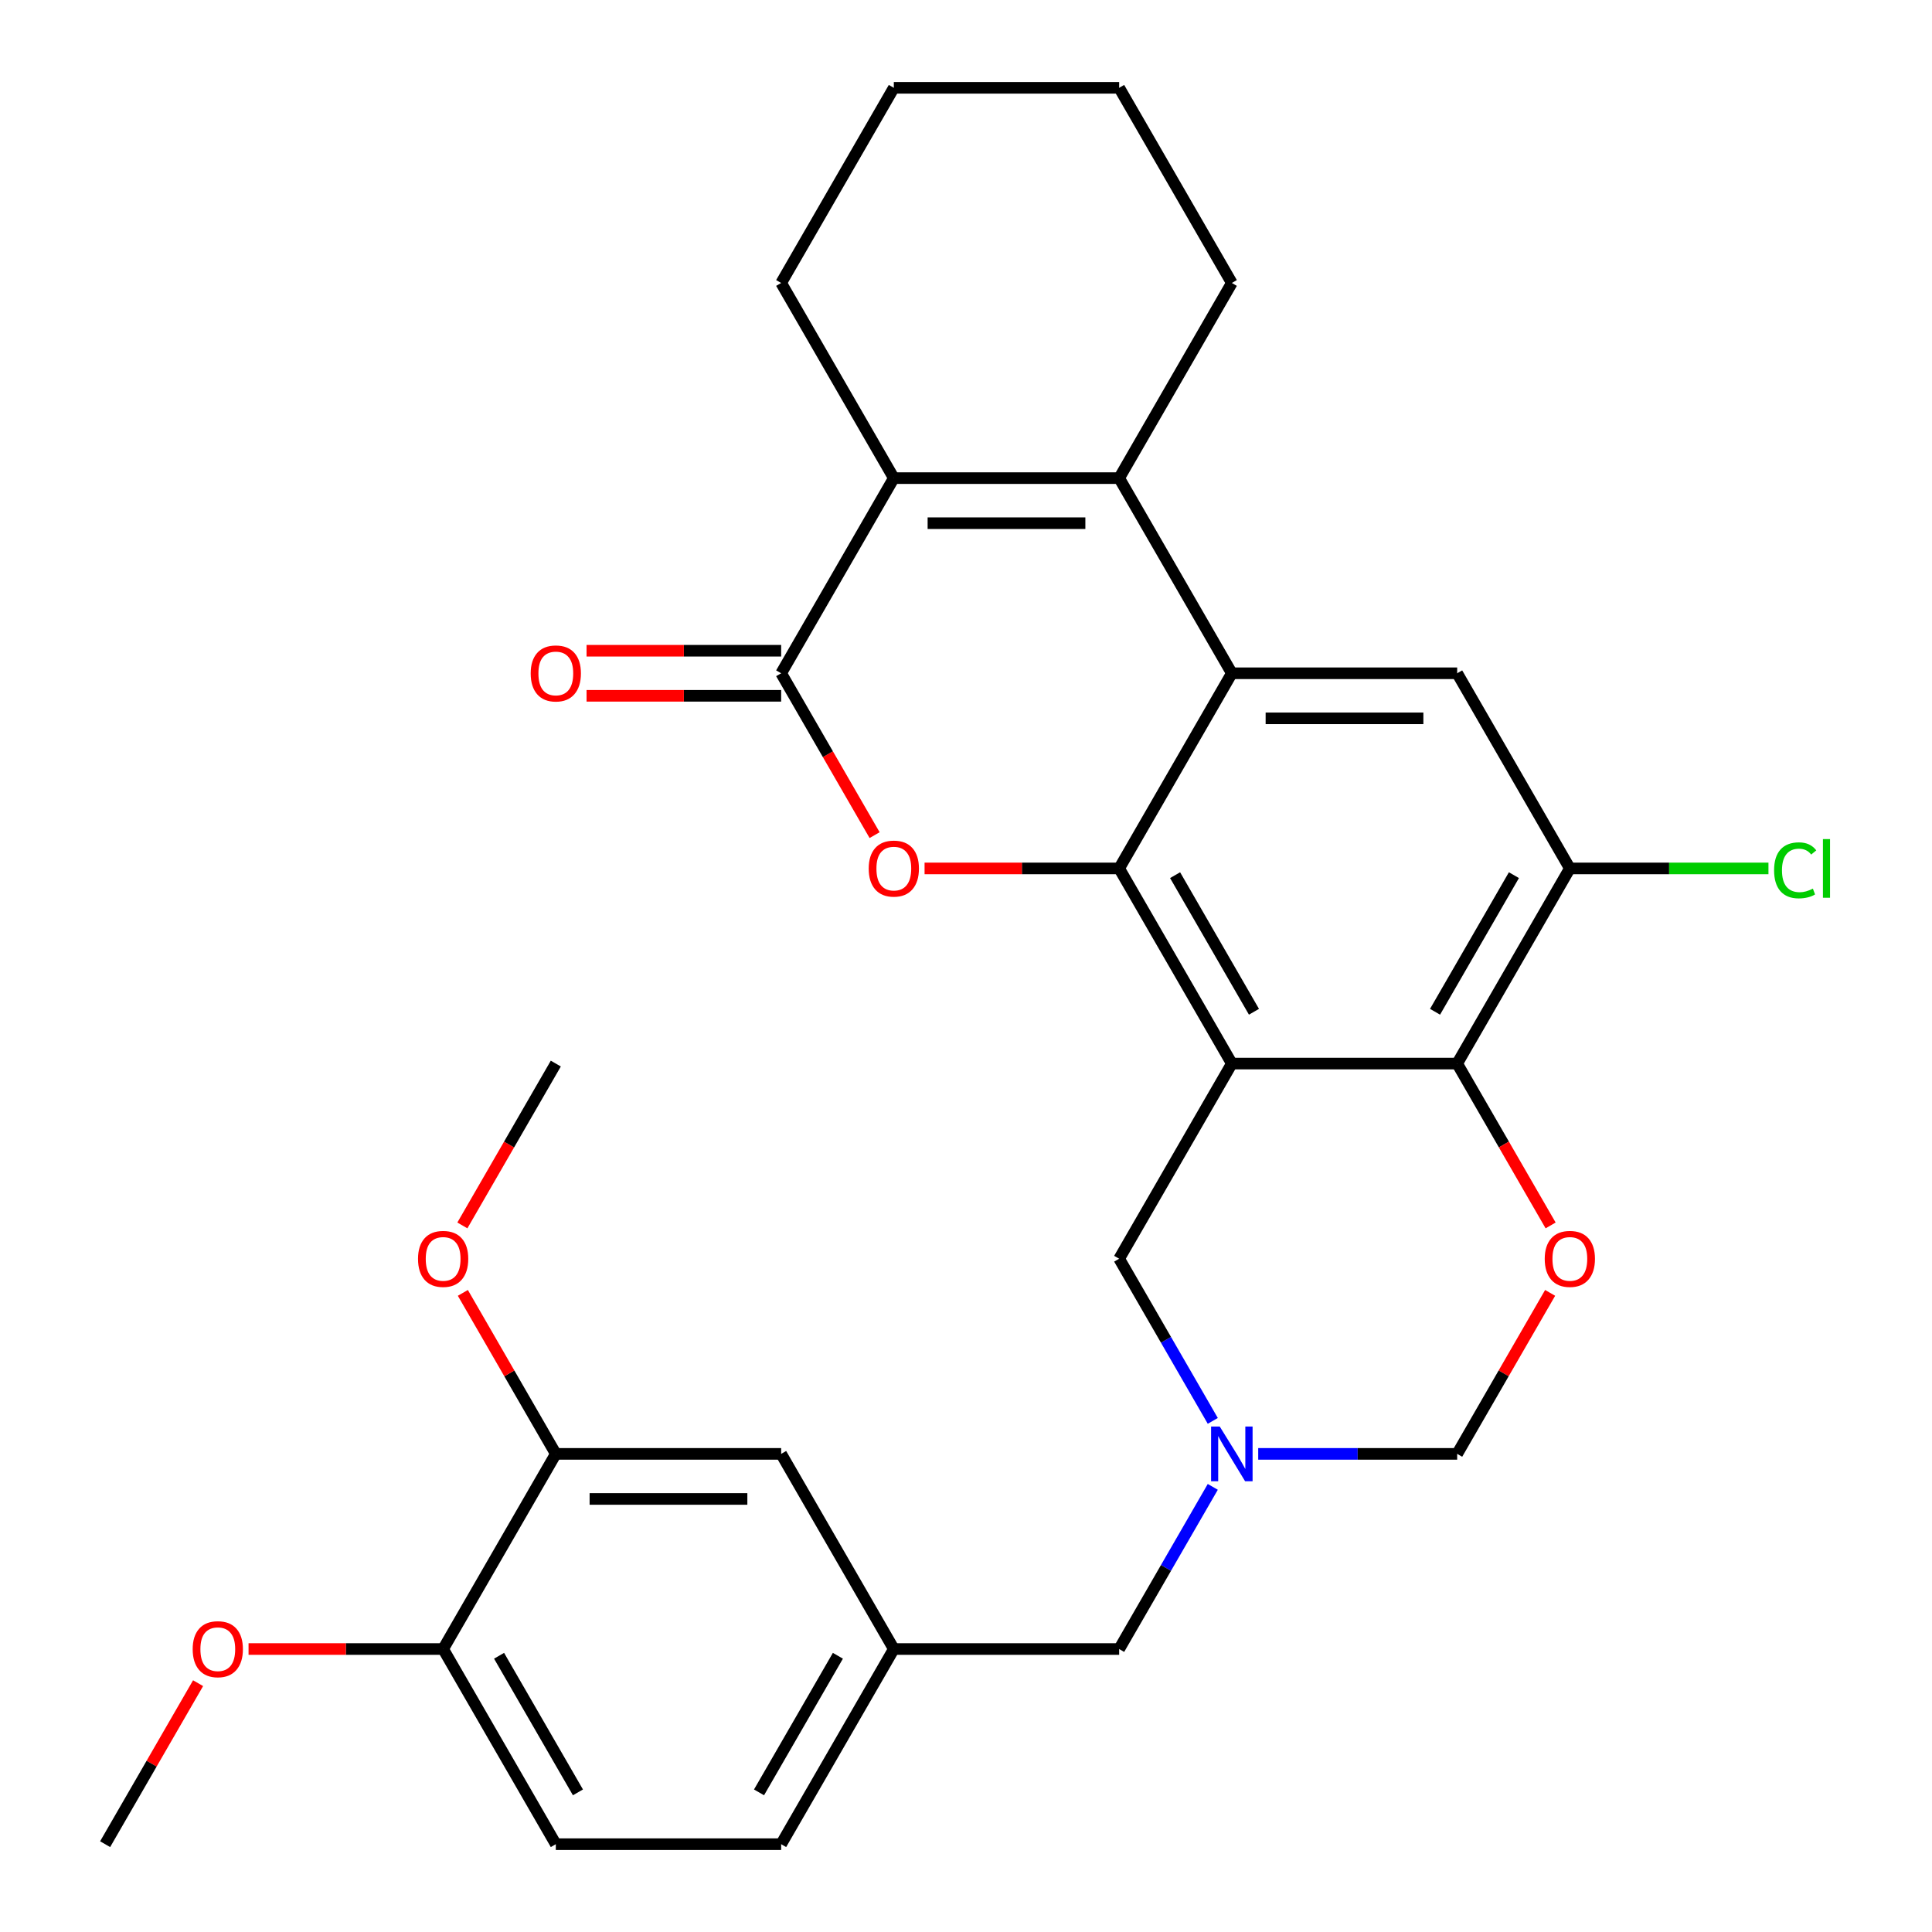 <?xml version='1.0' encoding='iso-8859-1'?>
<svg version='1.1' baseProfile='full'
              xmlns='http://www.w3.org/2000/svg'
                      xmlns:rdkit='http://www.rdkit.org/xml'
                      xmlns:xlink='http://www.w3.org/1999/xlink'
                  xml:space='preserve'
width='1000px' height='1000px' viewBox='0 0 1000 1000'>
<!-- END OF HEADER -->
<rect style='opacity:1.0;fill:#FFFFFF;stroke:none' width='1000' height='1000' x='0' y='0'> </rect>
<path class='bond-0' d='M 637.596,550.505 L 579.277,449.495' style='fill:none;fill-rule:evenodd;stroke:#000000;stroke-width:6px;stroke-linecap:butt;stroke-linejoin:miter;stroke-opacity:1' />
<path class='bond-0' d='M 649.05,523.69 L 608.227,452.983' style='fill:none;fill-rule:evenodd;stroke:#000000;stroke-width:6px;stroke-linecap:butt;stroke-linejoin:miter;stroke-opacity:1' />
<path class='bond-6' d='M 637.596,550.505 L 754.232,550.505' style='fill:none;fill-rule:evenodd;stroke:#000000;stroke-width:6px;stroke-linecap:butt;stroke-linejoin:miter;stroke-opacity:1' />
<path class='bond-11' d='M 637.596,550.505 L 579.277,651.515' style='fill:none;fill-rule:evenodd;stroke:#000000;stroke-width:6px;stroke-linecap:butt;stroke-linejoin:miter;stroke-opacity:1' />
<path class='bond-1' d='M 579.277,449.495 L 637.596,348.485' style='fill:none;fill-rule:evenodd;stroke:#000000;stroke-width:6px;stroke-linecap:butt;stroke-linejoin:miter;stroke-opacity:1' />
<path class='bond-2' d='M 579.277,449.495 L 528.917,449.495' style='fill:none;fill-rule:evenodd;stroke:#000000;stroke-width:6px;stroke-linecap:butt;stroke-linejoin:miter;stroke-opacity:1' />
<path class='bond-2' d='M 528.917,449.495 L 478.557,449.495' style='fill:none;fill-rule:evenodd;stroke:#FF0000;stroke-width:6px;stroke-linecap:butt;stroke-linejoin:miter;stroke-opacity:1' />
<path class='bond-3' d='M 637.596,348.485 L 579.277,247.475' style='fill:none;fill-rule:evenodd;stroke:#000000;stroke-width:6px;stroke-linecap:butt;stroke-linejoin:miter;stroke-opacity:1' />
<path class='bond-31' d='M 637.596,348.485 L 754.232,348.485' style='fill:none;fill-rule:evenodd;stroke:#000000;stroke-width:6px;stroke-linecap:butt;stroke-linejoin:miter;stroke-opacity:1' />
<path class='bond-31' d='M 655.091,371.812 L 736.736,371.812' style='fill:none;fill-rule:evenodd;stroke:#000000;stroke-width:6px;stroke-linecap:butt;stroke-linejoin:miter;stroke-opacity:1' />
<path class='bond-4' d='M 452.69,432.259 L 428.506,390.372' style='fill:none;fill-rule:evenodd;stroke:#FF0000;stroke-width:6px;stroke-linecap:butt;stroke-linejoin:miter;stroke-opacity:1' />
<path class='bond-4' d='M 428.506,390.372 L 404.323,348.485' style='fill:none;fill-rule:evenodd;stroke:#000000;stroke-width:6px;stroke-linecap:butt;stroke-linejoin:miter;stroke-opacity:1' />
<path class='bond-21' d='M 579.277,247.475 L 637.596,146.465' style='fill:none;fill-rule:evenodd;stroke:#000000;stroke-width:6px;stroke-linecap:butt;stroke-linejoin:miter;stroke-opacity:1' />
<path class='bond-32' d='M 579.277,247.475 L 462.641,247.475' style='fill:none;fill-rule:evenodd;stroke:#000000;stroke-width:6px;stroke-linecap:butt;stroke-linejoin:miter;stroke-opacity:1' />
<path class='bond-32' d='M 561.782,270.802 L 480.136,270.802' style='fill:none;fill-rule:evenodd;stroke:#000000;stroke-width:6px;stroke-linecap:butt;stroke-linejoin:miter;stroke-opacity:1' />
<path class='bond-5' d='M 404.323,348.485 L 462.641,247.475' style='fill:none;fill-rule:evenodd;stroke:#000000;stroke-width:6px;stroke-linecap:butt;stroke-linejoin:miter;stroke-opacity:1' />
<path class='bond-14' d='M 404.323,336.821 L 353.962,336.821' style='fill:none;fill-rule:evenodd;stroke:#000000;stroke-width:6px;stroke-linecap:butt;stroke-linejoin:miter;stroke-opacity:1' />
<path class='bond-14' d='M 353.962,336.821 L 303.602,336.821' style='fill:none;fill-rule:evenodd;stroke:#FF0000;stroke-width:6px;stroke-linecap:butt;stroke-linejoin:miter;stroke-opacity:1' />
<path class='bond-14' d='M 404.323,360.148 L 353.962,360.148' style='fill:none;fill-rule:evenodd;stroke:#000000;stroke-width:6px;stroke-linecap:butt;stroke-linejoin:miter;stroke-opacity:1' />
<path class='bond-14' d='M 353.962,360.148 L 303.602,360.148' style='fill:none;fill-rule:evenodd;stroke:#FF0000;stroke-width:6px;stroke-linecap:butt;stroke-linejoin:miter;stroke-opacity:1' />
<path class='bond-23' d='M 462.641,247.475 L 404.323,146.465' style='fill:none;fill-rule:evenodd;stroke:#000000;stroke-width:6px;stroke-linecap:butt;stroke-linejoin:miter;stroke-opacity:1' />
<path class='bond-7' d='M 754.232,550.505 L 778.415,592.392' style='fill:none;fill-rule:evenodd;stroke:#000000;stroke-width:6px;stroke-linecap:butt;stroke-linejoin:miter;stroke-opacity:1' />
<path class='bond-7' d='M 778.415,592.392 L 802.599,634.279' style='fill:none;fill-rule:evenodd;stroke:#FF0000;stroke-width:6px;stroke-linecap:butt;stroke-linejoin:miter;stroke-opacity:1' />
<path class='bond-10' d='M 754.232,550.505 L 812.55,449.495' style='fill:none;fill-rule:evenodd;stroke:#000000;stroke-width:6px;stroke-linecap:butt;stroke-linejoin:miter;stroke-opacity:1' />
<path class='bond-10' d='M 742.778,523.69 L 783.6,452.983' style='fill:none;fill-rule:evenodd;stroke:#000000;stroke-width:6px;stroke-linecap:butt;stroke-linejoin:miter;stroke-opacity:1' />
<path class='bond-30' d='M 802.345,669.191 L 778.288,710.858' style='fill:none;fill-rule:evenodd;stroke:#FF0000;stroke-width:6px;stroke-linecap:butt;stroke-linejoin:miter;stroke-opacity:1' />
<path class='bond-30' d='M 778.288,710.858 L 754.232,752.525' style='fill:none;fill-rule:evenodd;stroke:#000000;stroke-width:6px;stroke-linecap:butt;stroke-linejoin:miter;stroke-opacity:1' />
<path class='bond-8' d='M 754.232,348.485 L 812.55,449.495' style='fill:none;fill-rule:evenodd;stroke:#000000;stroke-width:6px;stroke-linecap:butt;stroke-linejoin:miter;stroke-opacity:1' />
<path class='bond-9' d='M 627.737,735.449 L 603.507,693.482' style='fill:none;fill-rule:evenodd;stroke:#0000FF;stroke-width:6px;stroke-linecap:butt;stroke-linejoin:miter;stroke-opacity:1' />
<path class='bond-9' d='M 603.507,693.482 L 579.277,651.515' style='fill:none;fill-rule:evenodd;stroke:#000000;stroke-width:6px;stroke-linecap:butt;stroke-linejoin:miter;stroke-opacity:1' />
<path class='bond-12' d='M 651.251,752.525 L 702.742,752.525' style='fill:none;fill-rule:evenodd;stroke:#0000FF;stroke-width:6px;stroke-linecap:butt;stroke-linejoin:miter;stroke-opacity:1' />
<path class='bond-12' d='M 702.742,752.525 L 754.232,752.525' style='fill:none;fill-rule:evenodd;stroke:#000000;stroke-width:6px;stroke-linecap:butt;stroke-linejoin:miter;stroke-opacity:1' />
<path class='bond-18' d='M 627.737,769.601 L 603.507,811.568' style='fill:none;fill-rule:evenodd;stroke:#0000FF;stroke-width:6px;stroke-linecap:butt;stroke-linejoin:miter;stroke-opacity:1' />
<path class='bond-18' d='M 603.507,811.568 L 579.277,853.535' style='fill:none;fill-rule:evenodd;stroke:#000000;stroke-width:6px;stroke-linecap:butt;stroke-linejoin:miter;stroke-opacity:1' />
<path class='bond-20' d='M 812.55,449.495 L 863.95,449.495' style='fill:none;fill-rule:evenodd;stroke:#000000;stroke-width:6px;stroke-linecap:butt;stroke-linejoin:miter;stroke-opacity:1' />
<path class='bond-20' d='M 863.95,449.495 L 915.351,449.495' style='fill:none;fill-rule:evenodd;stroke:#00CC00;stroke-width:6px;stroke-linecap:butt;stroke-linejoin:miter;stroke-opacity:1' />
<path class='bond-13' d='M 287.686,752.525 L 404.323,752.525' style='fill:none;fill-rule:evenodd;stroke:#000000;stroke-width:6px;stroke-linecap:butt;stroke-linejoin:miter;stroke-opacity:1' />
<path class='bond-13' d='M 305.182,775.853 L 386.827,775.853' style='fill:none;fill-rule:evenodd;stroke:#000000;stroke-width:6px;stroke-linecap:butt;stroke-linejoin:miter;stroke-opacity:1' />
<path class='bond-24' d='M 287.686,752.525 L 263.63,710.858' style='fill:none;fill-rule:evenodd;stroke:#000000;stroke-width:6px;stroke-linecap:butt;stroke-linejoin:miter;stroke-opacity:1' />
<path class='bond-24' d='M 263.63,710.858 L 239.573,669.191' style='fill:none;fill-rule:evenodd;stroke:#FF0000;stroke-width:6px;stroke-linecap:butt;stroke-linejoin:miter;stroke-opacity:1' />
<path class='bond-34' d='M 287.686,752.525 L 229.368,853.535' style='fill:none;fill-rule:evenodd;stroke:#000000;stroke-width:6px;stroke-linecap:butt;stroke-linejoin:miter;stroke-opacity:1' />
<path class='bond-15' d='M 229.368,853.535 L 287.686,954.545' style='fill:none;fill-rule:evenodd;stroke:#000000;stroke-width:6px;stroke-linecap:butt;stroke-linejoin:miter;stroke-opacity:1' />
<path class='bond-15' d='M 258.318,857.023 L 299.141,927.73' style='fill:none;fill-rule:evenodd;stroke:#000000;stroke-width:6px;stroke-linecap:butt;stroke-linejoin:miter;stroke-opacity:1' />
<path class='bond-25' d='M 229.368,853.535 L 179.008,853.535' style='fill:none;fill-rule:evenodd;stroke:#000000;stroke-width:6px;stroke-linecap:butt;stroke-linejoin:miter;stroke-opacity:1' />
<path class='bond-25' d='M 179.008,853.535 L 128.648,853.535' style='fill:none;fill-rule:evenodd;stroke:#FF0000;stroke-width:6px;stroke-linecap:butt;stroke-linejoin:miter;stroke-opacity:1' />
<path class='bond-16' d='M 404.323,752.525 L 462.641,853.535' style='fill:none;fill-rule:evenodd;stroke:#000000;stroke-width:6px;stroke-linecap:butt;stroke-linejoin:miter;stroke-opacity:1' />
<path class='bond-17' d='M 462.641,853.535 L 579.277,853.535' style='fill:none;fill-rule:evenodd;stroke:#000000;stroke-width:6px;stroke-linecap:butt;stroke-linejoin:miter;stroke-opacity:1' />
<path class='bond-22' d='M 462.641,853.535 L 404.323,954.545' style='fill:none;fill-rule:evenodd;stroke:#000000;stroke-width:6px;stroke-linecap:butt;stroke-linejoin:miter;stroke-opacity:1' />
<path class='bond-22' d='M 433.691,857.023 L 392.868,927.73' style='fill:none;fill-rule:evenodd;stroke:#000000;stroke-width:6px;stroke-linecap:butt;stroke-linejoin:miter;stroke-opacity:1' />
<path class='bond-19' d='M 287.686,954.545 L 404.323,954.545' style='fill:none;fill-rule:evenodd;stroke:#000000;stroke-width:6px;stroke-linecap:butt;stroke-linejoin:miter;stroke-opacity:1' />
<path class='bond-28' d='M 637.596,146.465 L 579.277,45.455' style='fill:none;fill-rule:evenodd;stroke:#000000;stroke-width:6px;stroke-linecap:butt;stroke-linejoin:miter;stroke-opacity:1' />
<path class='bond-29' d='M 404.323,146.465 L 462.641,45.455' style='fill:none;fill-rule:evenodd;stroke:#000000;stroke-width:6px;stroke-linecap:butt;stroke-linejoin:miter;stroke-opacity:1' />
<path class='bond-26' d='M 239.319,634.279 L 263.503,592.392' style='fill:none;fill-rule:evenodd;stroke:#FF0000;stroke-width:6px;stroke-linecap:butt;stroke-linejoin:miter;stroke-opacity:1' />
<path class='bond-26' d='M 263.503,592.392 L 287.686,550.505' style='fill:none;fill-rule:evenodd;stroke:#000000;stroke-width:6px;stroke-linecap:butt;stroke-linejoin:miter;stroke-opacity:1' />
<path class='bond-27' d='M 102.526,871.211 L 78.47,912.878' style='fill:none;fill-rule:evenodd;stroke:#FF0000;stroke-width:6px;stroke-linecap:butt;stroke-linejoin:miter;stroke-opacity:1' />
<path class='bond-27' d='M 78.47,912.878 L 54.413,954.545' style='fill:none;fill-rule:evenodd;stroke:#000000;stroke-width:6px;stroke-linecap:butt;stroke-linejoin:miter;stroke-opacity:1' />
<path class='bond-33' d='M 579.277,45.455 L 462.641,45.455' style='fill:none;fill-rule:evenodd;stroke:#000000;stroke-width:6px;stroke-linecap:butt;stroke-linejoin:miter;stroke-opacity:1' />
<path  class='atom-3' d='M 449.641 449.575
Q 449.641 442.775, 453.001 438.975
Q 456.361 435.175, 462.641 435.175
Q 468.921 435.175, 472.281 438.975
Q 475.641 442.775, 475.641 449.575
Q 475.641 456.455, 472.241 460.375
Q 468.841 464.255, 462.641 464.255
Q 456.401 464.255, 453.001 460.375
Q 449.641 456.495, 449.641 449.575
M 462.641 461.055
Q 466.961 461.055, 469.281 458.175
Q 471.641 455.255, 471.641 449.575
Q 471.641 444.015, 469.281 441.215
Q 466.961 438.375, 462.641 438.375
Q 458.321 438.375, 455.961 441.175
Q 453.641 443.975, 453.641 449.575
Q 453.641 455.295, 455.961 458.175
Q 458.321 461.055, 462.641 461.055
' fill='#FF0000'/>
<path  class='atom-8' d='M 799.55 651.595
Q 799.55 644.795, 802.91 640.995
Q 806.27 637.195, 812.55 637.195
Q 818.83 637.195, 822.19 640.995
Q 825.55 644.795, 825.55 651.595
Q 825.55 658.475, 822.15 662.395
Q 818.75 666.275, 812.55 666.275
Q 806.31 666.275, 802.91 662.395
Q 799.55 658.515, 799.55 651.595
M 812.55 663.075
Q 816.87 663.075, 819.19 660.195
Q 821.55 657.275, 821.55 651.595
Q 821.55 646.035, 819.19 643.235
Q 816.87 640.395, 812.55 640.395
Q 808.23 640.395, 805.87 643.195
Q 803.55 645.995, 803.55 651.595
Q 803.55 657.315, 805.87 660.195
Q 808.23 663.075, 812.55 663.075
' fill='#FF0000'/>
<path  class='atom-10' d='M 631.336 738.365
L 640.616 753.365
Q 641.536 754.845, 643.016 757.525
Q 644.496 760.205, 644.576 760.365
L 644.576 738.365
L 648.336 738.365
L 648.336 766.685
L 644.456 766.685
L 634.496 750.285
Q 633.336 748.365, 632.096 746.165
Q 630.896 743.965, 630.536 743.285
L 630.536 766.685
L 626.856 766.685
L 626.856 738.365
L 631.336 738.365
' fill='#0000FF'/>
<path  class='atom-15' d='M 274.686 348.565
Q 274.686 341.765, 278.046 337.965
Q 281.406 334.165, 287.686 334.165
Q 293.966 334.165, 297.326 337.965
Q 300.686 341.765, 300.686 348.565
Q 300.686 355.445, 297.286 359.365
Q 293.886 363.245, 287.686 363.245
Q 281.446 363.245, 278.046 359.365
Q 274.686 355.485, 274.686 348.565
M 287.686 360.045
Q 292.006 360.045, 294.326 357.165
Q 296.686 354.245, 296.686 348.565
Q 296.686 343.005, 294.326 340.205
Q 292.006 337.365, 287.686 337.365
Q 283.366 337.365, 281.006 340.165
Q 278.686 342.965, 278.686 348.565
Q 278.686 354.285, 281.006 357.165
Q 283.366 360.045, 287.686 360.045
' fill='#FF0000'/>
<path  class='atom-21' d='M 918.267 450.475
Q 918.267 443.435, 921.547 439.755
Q 924.867 436.035, 931.147 436.035
Q 936.987 436.035, 940.107 440.155
L 937.467 442.315
Q 935.187 439.315, 931.147 439.315
Q 926.867 439.315, 924.587 442.195
Q 922.347 445.035, 922.347 450.475
Q 922.347 456.075, 924.667 458.955
Q 927.027 461.835, 931.587 461.835
Q 934.707 461.835, 938.347 459.955
L 939.467 462.955
Q 937.987 463.915, 935.747 464.475
Q 933.507 465.035, 931.027 465.035
Q 924.867 465.035, 921.547 461.275
Q 918.267 457.515, 918.267 450.475
' fill='#00CC00'/>
<path  class='atom-21' d='M 943.547 434.315
L 947.227 434.315
L 947.227 464.675
L 943.547 464.675
L 943.547 434.315
' fill='#00CC00'/>
<path  class='atom-25' d='M 216.368 651.595
Q 216.368 644.795, 219.728 640.995
Q 223.088 637.195, 229.368 637.195
Q 235.648 637.195, 239.008 640.995
Q 242.368 644.795, 242.368 651.595
Q 242.368 658.475, 238.968 662.395
Q 235.568 666.275, 229.368 666.275
Q 223.128 666.275, 219.728 662.395
Q 216.368 658.515, 216.368 651.595
M 229.368 663.075
Q 233.688 663.075, 236.008 660.195
Q 238.368 657.275, 238.368 651.595
Q 238.368 646.035, 236.008 643.235
Q 233.688 640.395, 229.368 640.395
Q 225.048 640.395, 222.688 643.195
Q 220.368 645.995, 220.368 651.595
Q 220.368 657.315, 222.688 660.195
Q 225.048 663.075, 229.368 663.075
' fill='#FF0000'/>
<path  class='atom-26' d='M 99.732 853.615
Q 99.732 846.815, 103.092 843.015
Q 106.452 839.215, 112.732 839.215
Q 119.012 839.215, 122.372 843.015
Q 125.732 846.815, 125.732 853.615
Q 125.732 860.495, 122.332 864.415
Q 118.932 868.295, 112.732 868.295
Q 106.492 868.295, 103.092 864.415
Q 99.732 860.535, 99.732 853.615
M 112.732 865.095
Q 117.052 865.095, 119.372 862.215
Q 121.732 859.295, 121.732 853.615
Q 121.732 848.055, 119.372 845.255
Q 117.052 842.415, 112.732 842.415
Q 108.412 842.415, 106.052 845.215
Q 103.732 848.015, 103.732 853.615
Q 103.732 859.335, 106.052 862.215
Q 108.412 865.095, 112.732 865.095
' fill='#FF0000'/>
</svg>
